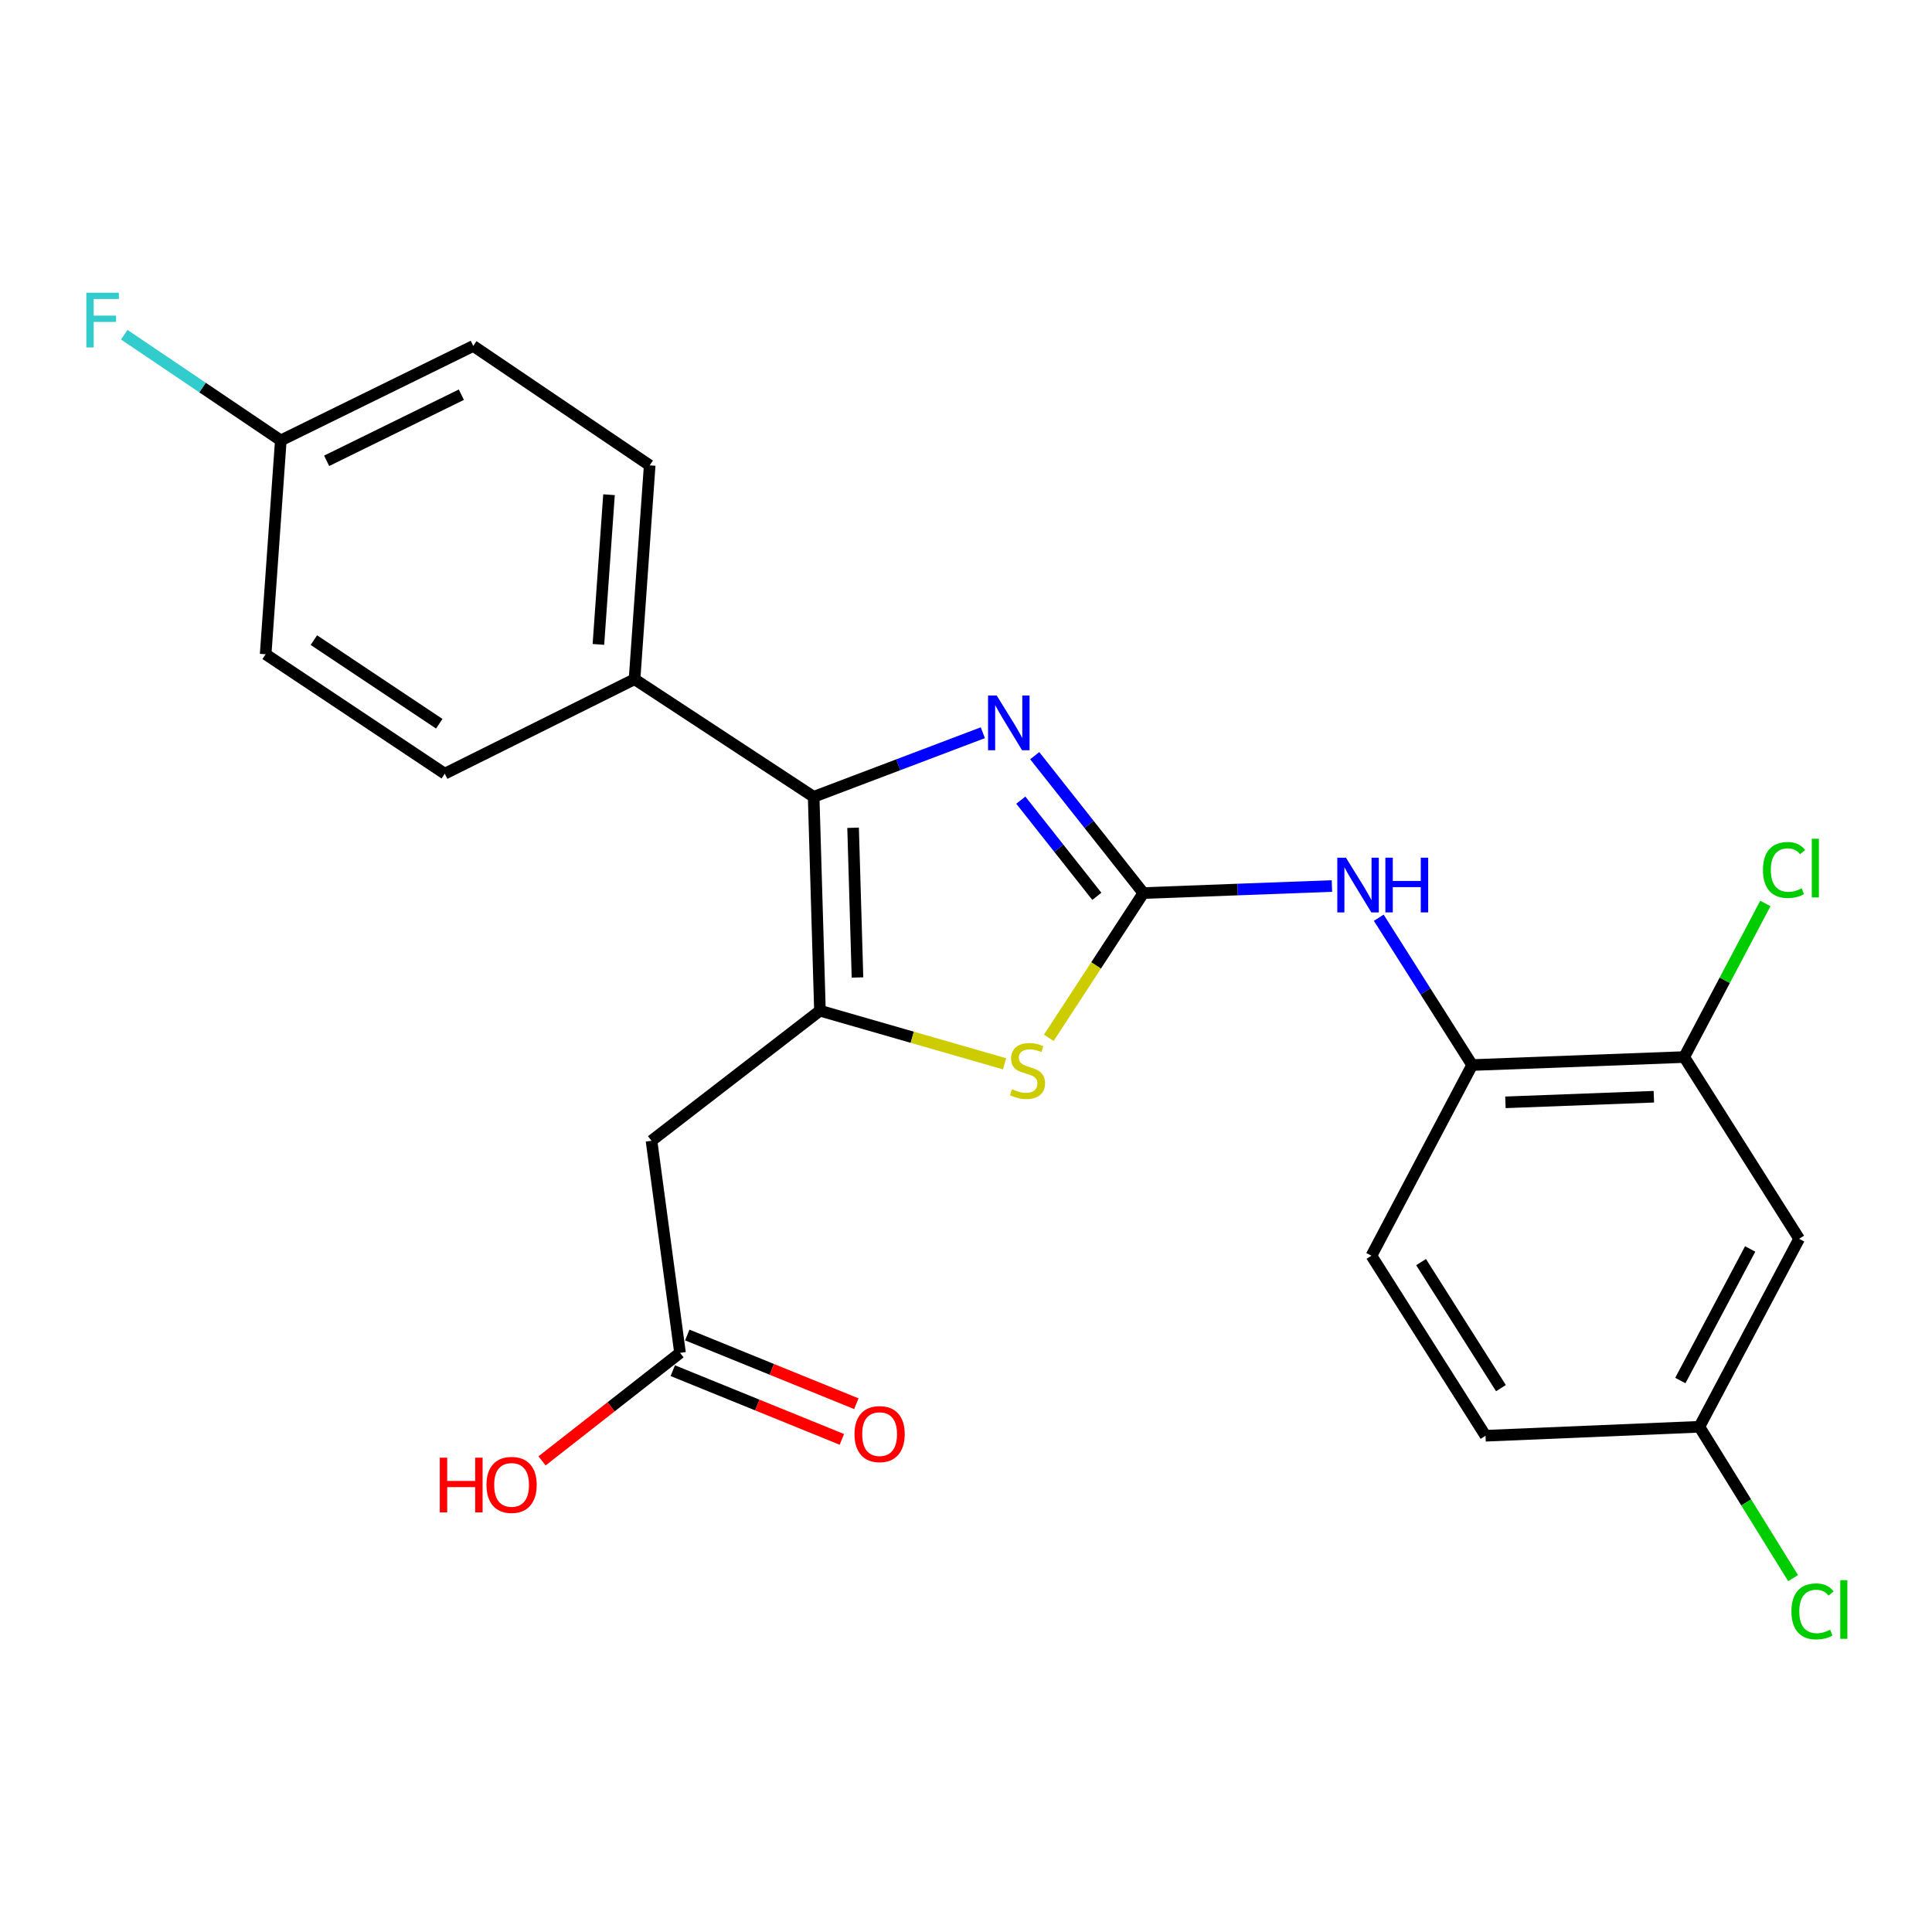 <?xml version='1.0' encoding='iso-8859-1'?>
<svg version='1.1' baseProfile='full'
              xmlns='http://www.w3.org/2000/svg'
                      xmlns:rdkit='http://www.rdkit.org/xml'
                      xmlns:xlink='http://www.w3.org/1999/xlink'
                  xml:space='preserve'
width='1000px' height='1000px' viewBox='0 0 1000 1000'>
<!-- END OF HEADER -->
<rect style='opacity:1.0;fill:#FFFFFF;stroke:none' width='1000' height='1000' x='0' y='0'> </rect>
<path class='bond-1' d='M 591.793,462.248 L 563.683,426.691' style='fill:none;fill-rule:evenodd;stroke:#000000;stroke-width:6px;stroke-linecap:butt;stroke-linejoin:miter;stroke-opacity:1' />
<path class='bond-1' d='M 563.683,426.691 L 535.573,391.135' style='fill:none;fill-rule:evenodd;stroke:#0000FF;stroke-width:6px;stroke-linecap:butt;stroke-linejoin:miter;stroke-opacity:1' />
<path class='bond-1' d='M 567.726,463.941 L 548.049,439.051' style='fill:none;fill-rule:evenodd;stroke:#000000;stroke-width:6px;stroke-linecap:butt;stroke-linejoin:miter;stroke-opacity:1' />
<path class='bond-1' d='M 548.049,439.051 L 528.372,414.162' style='fill:none;fill-rule:evenodd;stroke:#0000FF;stroke-width:6px;stroke-linecap:butt;stroke-linejoin:miter;stroke-opacity:1' />
<path class='bond-3' d='M 591.793,462.248 L 567.322,499.712' style='fill:none;fill-rule:evenodd;stroke:#000000;stroke-width:6px;stroke-linecap:butt;stroke-linejoin:miter;stroke-opacity:1' />
<path class='bond-3' d='M 567.322,499.712 L 542.85,537.176' style='fill:none;fill-rule:evenodd;stroke:#CCCC00;stroke-width:6px;stroke-linecap:butt;stroke-linejoin:miter;stroke-opacity:1' />
<path class='bond-5' d='M 591.793,462.248 L 640.599,460.424' style='fill:none;fill-rule:evenodd;stroke:#000000;stroke-width:6px;stroke-linecap:butt;stroke-linejoin:miter;stroke-opacity:1' />
<path class='bond-5' d='M 640.599,460.424 L 689.405,458.601' style='fill:none;fill-rule:evenodd;stroke:#0000FF;stroke-width:6px;stroke-linecap:butt;stroke-linejoin:miter;stroke-opacity:1' />
<path class='bond-0' d='M 424.402,523.134 L 472.182,536.878' style='fill:none;fill-rule:evenodd;stroke:#000000;stroke-width:6px;stroke-linecap:butt;stroke-linejoin:miter;stroke-opacity:1' />
<path class='bond-0' d='M 472.182,536.878 L 519.962,550.621' style='fill:none;fill-rule:evenodd;stroke:#CCCC00;stroke-width:6px;stroke-linecap:butt;stroke-linejoin:miter;stroke-opacity:1' />
<path class='bond-4' d='M 424.402,523.134 L 337.219,590.454' style='fill:none;fill-rule:evenodd;stroke:#000000;stroke-width:6px;stroke-linecap:butt;stroke-linejoin:miter;stroke-opacity:1' />
<path class='bond-24' d='M 424.402,523.134 L 421.147,412.434' style='fill:none;fill-rule:evenodd;stroke:#000000;stroke-width:6px;stroke-linecap:butt;stroke-linejoin:miter;stroke-opacity:1' />
<path class='bond-24' d='M 443.835,505.943 L 441.557,428.453' style='fill:none;fill-rule:evenodd;stroke:#000000;stroke-width:6px;stroke-linecap:butt;stroke-linejoin:miter;stroke-opacity:1' />
<path class='bond-2' d='M 508.719,379.259 L 464.933,395.846' style='fill:none;fill-rule:evenodd;stroke:#0000FF;stroke-width:6px;stroke-linecap:butt;stroke-linejoin:miter;stroke-opacity:1' />
<path class='bond-2' d='M 464.933,395.846 L 421.147,412.434' style='fill:none;fill-rule:evenodd;stroke:#000000;stroke-width:6px;stroke-linecap:butt;stroke-linejoin:miter;stroke-opacity:1' />
<path class='bond-9' d='M 421.147,412.434 L 328.439,351.558' style='fill:none;fill-rule:evenodd;stroke:#000000;stroke-width:6px;stroke-linecap:butt;stroke-linejoin:miter;stroke-opacity:1' />
<path class='bond-8' d='M 337.219,590.454 L 351.978,700.225' style='fill:none;fill-rule:evenodd;stroke:#000000;stroke-width:6px;stroke-linecap:butt;stroke-linejoin:miter;stroke-opacity:1' />
<path class='bond-6' d='M 713.649,475.014 L 737.817,513.141' style='fill:none;fill-rule:evenodd;stroke:#0000FF;stroke-width:6px;stroke-linecap:butt;stroke-linejoin:miter;stroke-opacity:1' />
<path class='bond-6' d='M 737.817,513.141 L 761.985,551.269' style='fill:none;fill-rule:evenodd;stroke:#000000;stroke-width:6px;stroke-linecap:butt;stroke-linejoin:miter;stroke-opacity:1' />
<path class='bond-7' d='M 761.985,551.269 L 871.745,547.128' style='fill:none;fill-rule:evenodd;stroke:#000000;stroke-width:6px;stroke-linecap:butt;stroke-linejoin:miter;stroke-opacity:1' />
<path class='bond-7' d='M 779.201,570.564 L 856.032,567.665' style='fill:none;fill-rule:evenodd;stroke:#000000;stroke-width:6px;stroke-linecap:butt;stroke-linejoin:miter;stroke-opacity:1' />
<path class='bond-12' d='M 761.985,551.269 L 709.857,649.956' style='fill:none;fill-rule:evenodd;stroke:#000000;stroke-width:6px;stroke-linecap:butt;stroke-linejoin:miter;stroke-opacity:1' />
<path class='bond-10' d='M 871.745,547.128 L 931.236,641.198' style='fill:none;fill-rule:evenodd;stroke:#000000;stroke-width:6px;stroke-linecap:butt;stroke-linejoin:miter;stroke-opacity:1' />
<path class='bond-16' d='M 871.745,547.128 L 892.746,507.38' style='fill:none;fill-rule:evenodd;stroke:#000000;stroke-width:6px;stroke-linecap:butt;stroke-linejoin:miter;stroke-opacity:1' />
<path class='bond-16' d='M 892.746,507.38 L 913.748,467.632' style='fill:none;fill-rule:evenodd;stroke:#00CC00;stroke-width:6px;stroke-linecap:butt;stroke-linejoin:miter;stroke-opacity:1' />
<path class='bond-11' d='M 348.226,709.456 L 391.985,727.241' style='fill:none;fill-rule:evenodd;stroke:#000000;stroke-width:6px;stroke-linecap:butt;stroke-linejoin:miter;stroke-opacity:1' />
<path class='bond-11' d='M 391.985,727.241 L 435.743,745.026' style='fill:none;fill-rule:evenodd;stroke:#FF0000;stroke-width:6px;stroke-linecap:butt;stroke-linejoin:miter;stroke-opacity:1' />
<path class='bond-11' d='M 355.73,690.993 L 399.489,708.778' style='fill:none;fill-rule:evenodd;stroke:#000000;stroke-width:6px;stroke-linecap:butt;stroke-linejoin:miter;stroke-opacity:1' />
<path class='bond-11' d='M 399.489,708.778 L 443.247,726.562' style='fill:none;fill-rule:evenodd;stroke:#FF0000;stroke-width:6px;stroke-linecap:butt;stroke-linejoin:miter;stroke-opacity:1' />
<path class='bond-18' d='M 351.978,700.225 L 316.271,728.186' style='fill:none;fill-rule:evenodd;stroke:#000000;stroke-width:6px;stroke-linecap:butt;stroke-linejoin:miter;stroke-opacity:1' />
<path class='bond-18' d='M 316.271,728.186 L 280.563,756.148' style='fill:none;fill-rule:evenodd;stroke:#FF0000;stroke-width:6px;stroke-linecap:butt;stroke-linejoin:miter;stroke-opacity:1' />
<path class='bond-13' d='M 328.439,351.558 L 336.278,240.868' style='fill:none;fill-rule:evenodd;stroke:#000000;stroke-width:6px;stroke-linecap:butt;stroke-linejoin:miter;stroke-opacity:1' />
<path class='bond-13' d='M 309.734,333.547 L 315.222,256.064' style='fill:none;fill-rule:evenodd;stroke:#000000;stroke-width:6px;stroke-linecap:butt;stroke-linejoin:miter;stroke-opacity:1' />
<path class='bond-14' d='M 328.439,351.558 L 230.216,400.453' style='fill:none;fill-rule:evenodd;stroke:#000000;stroke-width:6px;stroke-linecap:butt;stroke-linejoin:miter;stroke-opacity:1' />
<path class='bond-25' d='M 931.236,641.198 L 879.595,738.501' style='fill:none;fill-rule:evenodd;stroke:#000000;stroke-width:6px;stroke-linecap:butt;stroke-linejoin:miter;stroke-opacity:1' />
<path class='bond-25' d='M 905.886,646.451 L 869.737,714.563' style='fill:none;fill-rule:evenodd;stroke:#000000;stroke-width:6px;stroke-linecap:butt;stroke-linejoin:miter;stroke-opacity:1' />
<path class='bond-19' d='M 709.857,649.956 L 768.906,743.141' style='fill:none;fill-rule:evenodd;stroke:#000000;stroke-width:6px;stroke-linecap:butt;stroke-linejoin:miter;stroke-opacity:1' />
<path class='bond-19' d='M 735.549,653.266 L 776.883,718.495' style='fill:none;fill-rule:evenodd;stroke:#000000;stroke-width:6px;stroke-linecap:butt;stroke-linejoin:miter;stroke-opacity:1' />
<path class='bond-20' d='M 336.278,240.868 L 244.954,179.063' style='fill:none;fill-rule:evenodd;stroke:#000000;stroke-width:6px;stroke-linecap:butt;stroke-linejoin:miter;stroke-opacity:1' />
<path class='bond-21' d='M 230.216,400.453 L 137.497,338.637' style='fill:none;fill-rule:evenodd;stroke:#000000;stroke-width:6px;stroke-linecap:butt;stroke-linejoin:miter;stroke-opacity:1' />
<path class='bond-21' d='M 227.364,374.598 L 162.461,331.327' style='fill:none;fill-rule:evenodd;stroke:#000000;stroke-width:6px;stroke-linecap:butt;stroke-linejoin:miter;stroke-opacity:1' />
<path class='bond-15' d='M 879.595,738.501 L 768.906,743.141' style='fill:none;fill-rule:evenodd;stroke:#000000;stroke-width:6px;stroke-linecap:butt;stroke-linejoin:miter;stroke-opacity:1' />
<path class='bond-22' d='M 879.595,738.501 L 903.847,777.665' style='fill:none;fill-rule:evenodd;stroke:#000000;stroke-width:6px;stroke-linecap:butt;stroke-linejoin:miter;stroke-opacity:1' />
<path class='bond-22' d='M 903.847,777.665 L 928.1,816.829' style='fill:none;fill-rule:evenodd;stroke:#00CC00;stroke-width:6px;stroke-linecap:butt;stroke-linejoin:miter;stroke-opacity:1' />
<path class='bond-17' d='M 145.347,227.958 L 137.497,338.637' style='fill:none;fill-rule:evenodd;stroke:#000000;stroke-width:6px;stroke-linecap:butt;stroke-linejoin:miter;stroke-opacity:1' />
<path class='bond-23' d='M 145.347,227.958 L 104.827,200.599' style='fill:none;fill-rule:evenodd;stroke:#000000;stroke-width:6px;stroke-linecap:butt;stroke-linejoin:miter;stroke-opacity:1' />
<path class='bond-23' d='M 104.827,200.599 L 64.306,173.24' style='fill:none;fill-rule:evenodd;stroke:#33CCCC;stroke-width:6px;stroke-linecap:butt;stroke-linejoin:miter;stroke-opacity:1' />
<path class='bond-26' d='M 145.347,227.958 L 244.954,179.063' style='fill:none;fill-rule:evenodd;stroke:#000000;stroke-width:6px;stroke-linecap:butt;stroke-linejoin:miter;stroke-opacity:1' />
<path class='bond-26' d='M 169.07,238.515 L 238.795,204.288' style='fill:none;fill-rule:evenodd;stroke:#000000;stroke-width:6px;stroke-linecap:butt;stroke-linejoin:miter;stroke-opacity:1' />
<path  class='atom-2' d='M 515.899 360.008
L 525.179 375.008
Q 526.099 376.488, 527.579 379.168
Q 529.059 381.848, 529.139 382.008
L 529.139 360.008
L 532.899 360.008
L 532.899 388.328
L 529.019 388.328
L 519.059 371.928
Q 517.899 370.008, 516.659 367.808
Q 515.459 365.608, 515.099 364.928
L 515.099 388.328
L 511.419 388.328
L 511.419 360.008
L 515.899 360.008
' fill='#0000FF'/>
<path  class='atom-4' d='M 523.837 563.757
Q 524.157 563.877, 525.477 564.437
Q 526.797 564.997, 528.237 565.357
Q 529.717 565.677, 531.157 565.677
Q 533.837 565.677, 535.397 564.397
Q 536.957 563.077, 536.957 560.797
Q 536.957 559.237, 536.157 558.277
Q 535.397 557.317, 534.197 556.797
Q 532.997 556.277, 530.997 555.677
Q 528.477 554.917, 526.957 554.197
Q 525.477 553.477, 524.397 551.957
Q 523.357 550.437, 523.357 547.877
Q 523.357 544.317, 525.757 542.117
Q 528.197 539.917, 532.997 539.917
Q 536.277 539.917, 539.997 541.477
L 539.077 544.557
Q 535.677 543.157, 533.117 543.157
Q 530.357 543.157, 528.837 544.317
Q 527.317 545.437, 527.357 547.397
Q 527.357 548.917, 528.117 549.837
Q 528.917 550.757, 530.037 551.277
Q 531.197 551.797, 533.117 552.397
Q 535.677 553.197, 537.197 553.997
Q 538.717 554.797, 539.797 556.437
Q 540.917 558.037, 540.917 560.797
Q 540.917 564.717, 538.277 566.837
Q 535.677 568.917, 531.317 568.917
Q 528.797 568.917, 526.877 568.357
Q 524.997 567.837, 522.757 566.917
L 523.837 563.757
' fill='#CCCC00'/>
<path  class='atom-6' d='M 696.666 443.936
L 705.946 458.936
Q 706.866 460.416, 708.346 463.096
Q 709.826 465.776, 709.906 465.936
L 709.906 443.936
L 713.666 443.936
L 713.666 472.256
L 709.786 472.256
L 699.826 455.856
Q 698.666 453.936, 697.426 451.736
Q 696.226 449.536, 695.866 448.856
L 695.866 472.256
L 692.186 472.256
L 692.186 443.936
L 696.666 443.936
' fill='#0000FF'/>
<path  class='atom-6' d='M 717.066 443.936
L 720.906 443.936
L 720.906 455.976
L 735.386 455.976
L 735.386 443.936
L 739.226 443.936
L 739.226 472.256
L 735.386 472.256
L 735.386 459.176
L 720.906 459.176
L 720.906 472.256
L 717.066 472.256
L 717.066 443.936
' fill='#0000FF'/>
<path  class='atom-12' d='M 442.283 742.291
Q 442.283 735.491, 445.643 731.691
Q 449.003 727.891, 455.283 727.891
Q 461.563 727.891, 464.923 731.691
Q 468.283 735.491, 468.283 742.291
Q 468.283 749.171, 464.883 753.091
Q 461.483 756.971, 455.283 756.971
Q 449.043 756.971, 445.643 753.091
Q 442.283 749.211, 442.283 742.291
M 455.283 753.771
Q 459.603 753.771, 461.923 750.891
Q 464.283 747.971, 464.283 742.291
Q 464.283 736.731, 461.923 733.931
Q 459.603 731.091, 455.283 731.091
Q 450.963 731.091, 448.603 733.891
Q 446.283 736.691, 446.283 742.291
Q 446.283 748.011, 448.603 750.891
Q 450.963 753.771, 455.283 753.771
' fill='#FF0000'/>
<path  class='atom-17' d='M 912.499 450.306
Q 912.499 443.266, 915.779 439.586
Q 919.099 435.866, 925.379 435.866
Q 931.219 435.866, 934.339 439.986
L 931.699 442.146
Q 929.419 439.146, 925.379 439.146
Q 921.099 439.146, 918.819 442.026
Q 916.579 444.866, 916.579 450.306
Q 916.579 455.906, 918.899 458.786
Q 921.259 461.666, 925.819 461.666
Q 928.939 461.666, 932.579 459.786
L 933.699 462.786
Q 932.219 463.746, 929.979 464.306
Q 927.739 464.866, 925.259 464.866
Q 919.099 464.866, 915.779 461.106
Q 912.499 457.346, 912.499 450.306
' fill='#00CC00'/>
<path  class='atom-17' d='M 937.779 434.146
L 941.459 434.146
L 941.459 464.506
L 937.779 464.506
L 937.779 434.146
' fill='#00CC00'/>
<path  class='atom-19' d='M 227.635 754.496
L 231.475 754.496
L 231.475 766.536
L 245.955 766.536
L 245.955 754.496
L 249.795 754.496
L 249.795 782.816
L 245.955 782.816
L 245.955 769.736
L 231.475 769.736
L 231.475 782.816
L 227.635 782.816
L 227.635 754.496
' fill='#FF0000'/>
<path  class='atom-19' d='M 251.795 768.576
Q 251.795 761.776, 255.155 757.976
Q 258.515 754.176, 264.795 754.176
Q 271.075 754.176, 274.435 757.976
Q 277.795 761.776, 277.795 768.576
Q 277.795 775.456, 274.395 779.376
Q 270.995 783.256, 264.795 783.256
Q 258.555 783.256, 255.155 779.376
Q 251.795 775.496, 251.795 768.576
M 264.795 780.056
Q 269.115 780.056, 271.435 777.176
Q 273.795 774.256, 273.795 768.576
Q 273.795 763.016, 271.435 760.216
Q 269.115 757.376, 264.795 757.376
Q 260.475 757.376, 258.115 760.176
Q 255.795 762.976, 255.795 768.576
Q 255.795 774.296, 258.115 777.176
Q 260.475 780.056, 264.795 780.056
' fill='#FF0000'/>
<path  class='atom-23' d='M 927.237 834.05
Q 927.237 827.01, 930.517 823.33
Q 933.837 819.61, 940.117 819.61
Q 945.957 819.61, 949.077 823.73
L 946.437 825.89
Q 944.157 822.89, 940.117 822.89
Q 935.837 822.89, 933.557 825.77
Q 931.317 828.61, 931.317 834.05
Q 931.317 839.65, 933.637 842.53
Q 935.997 845.41, 940.557 845.41
Q 943.677 845.41, 947.317 843.53
L 948.437 846.53
Q 946.957 847.49, 944.717 848.05
Q 942.477 848.61, 939.997 848.61
Q 933.837 848.61, 930.517 844.85
Q 927.237 841.09, 927.237 834.05
' fill='#00CC00'/>
<path  class='atom-23' d='M 952.517 817.89
L 956.197 817.89
L 956.197 848.25
L 952.517 848.25
L 952.517 817.89
' fill='#00CC00'/>
<path  class='atom-24' d='M 44.684 151.516
L 61.524 151.516
L 61.524 154.756
L 48.484 154.756
L 48.484 163.356
L 60.084 163.356
L 60.084 166.636
L 48.484 166.636
L 48.484 179.836
L 44.684 179.836
L 44.684 151.516
' fill='#33CCCC'/>
</svg>
